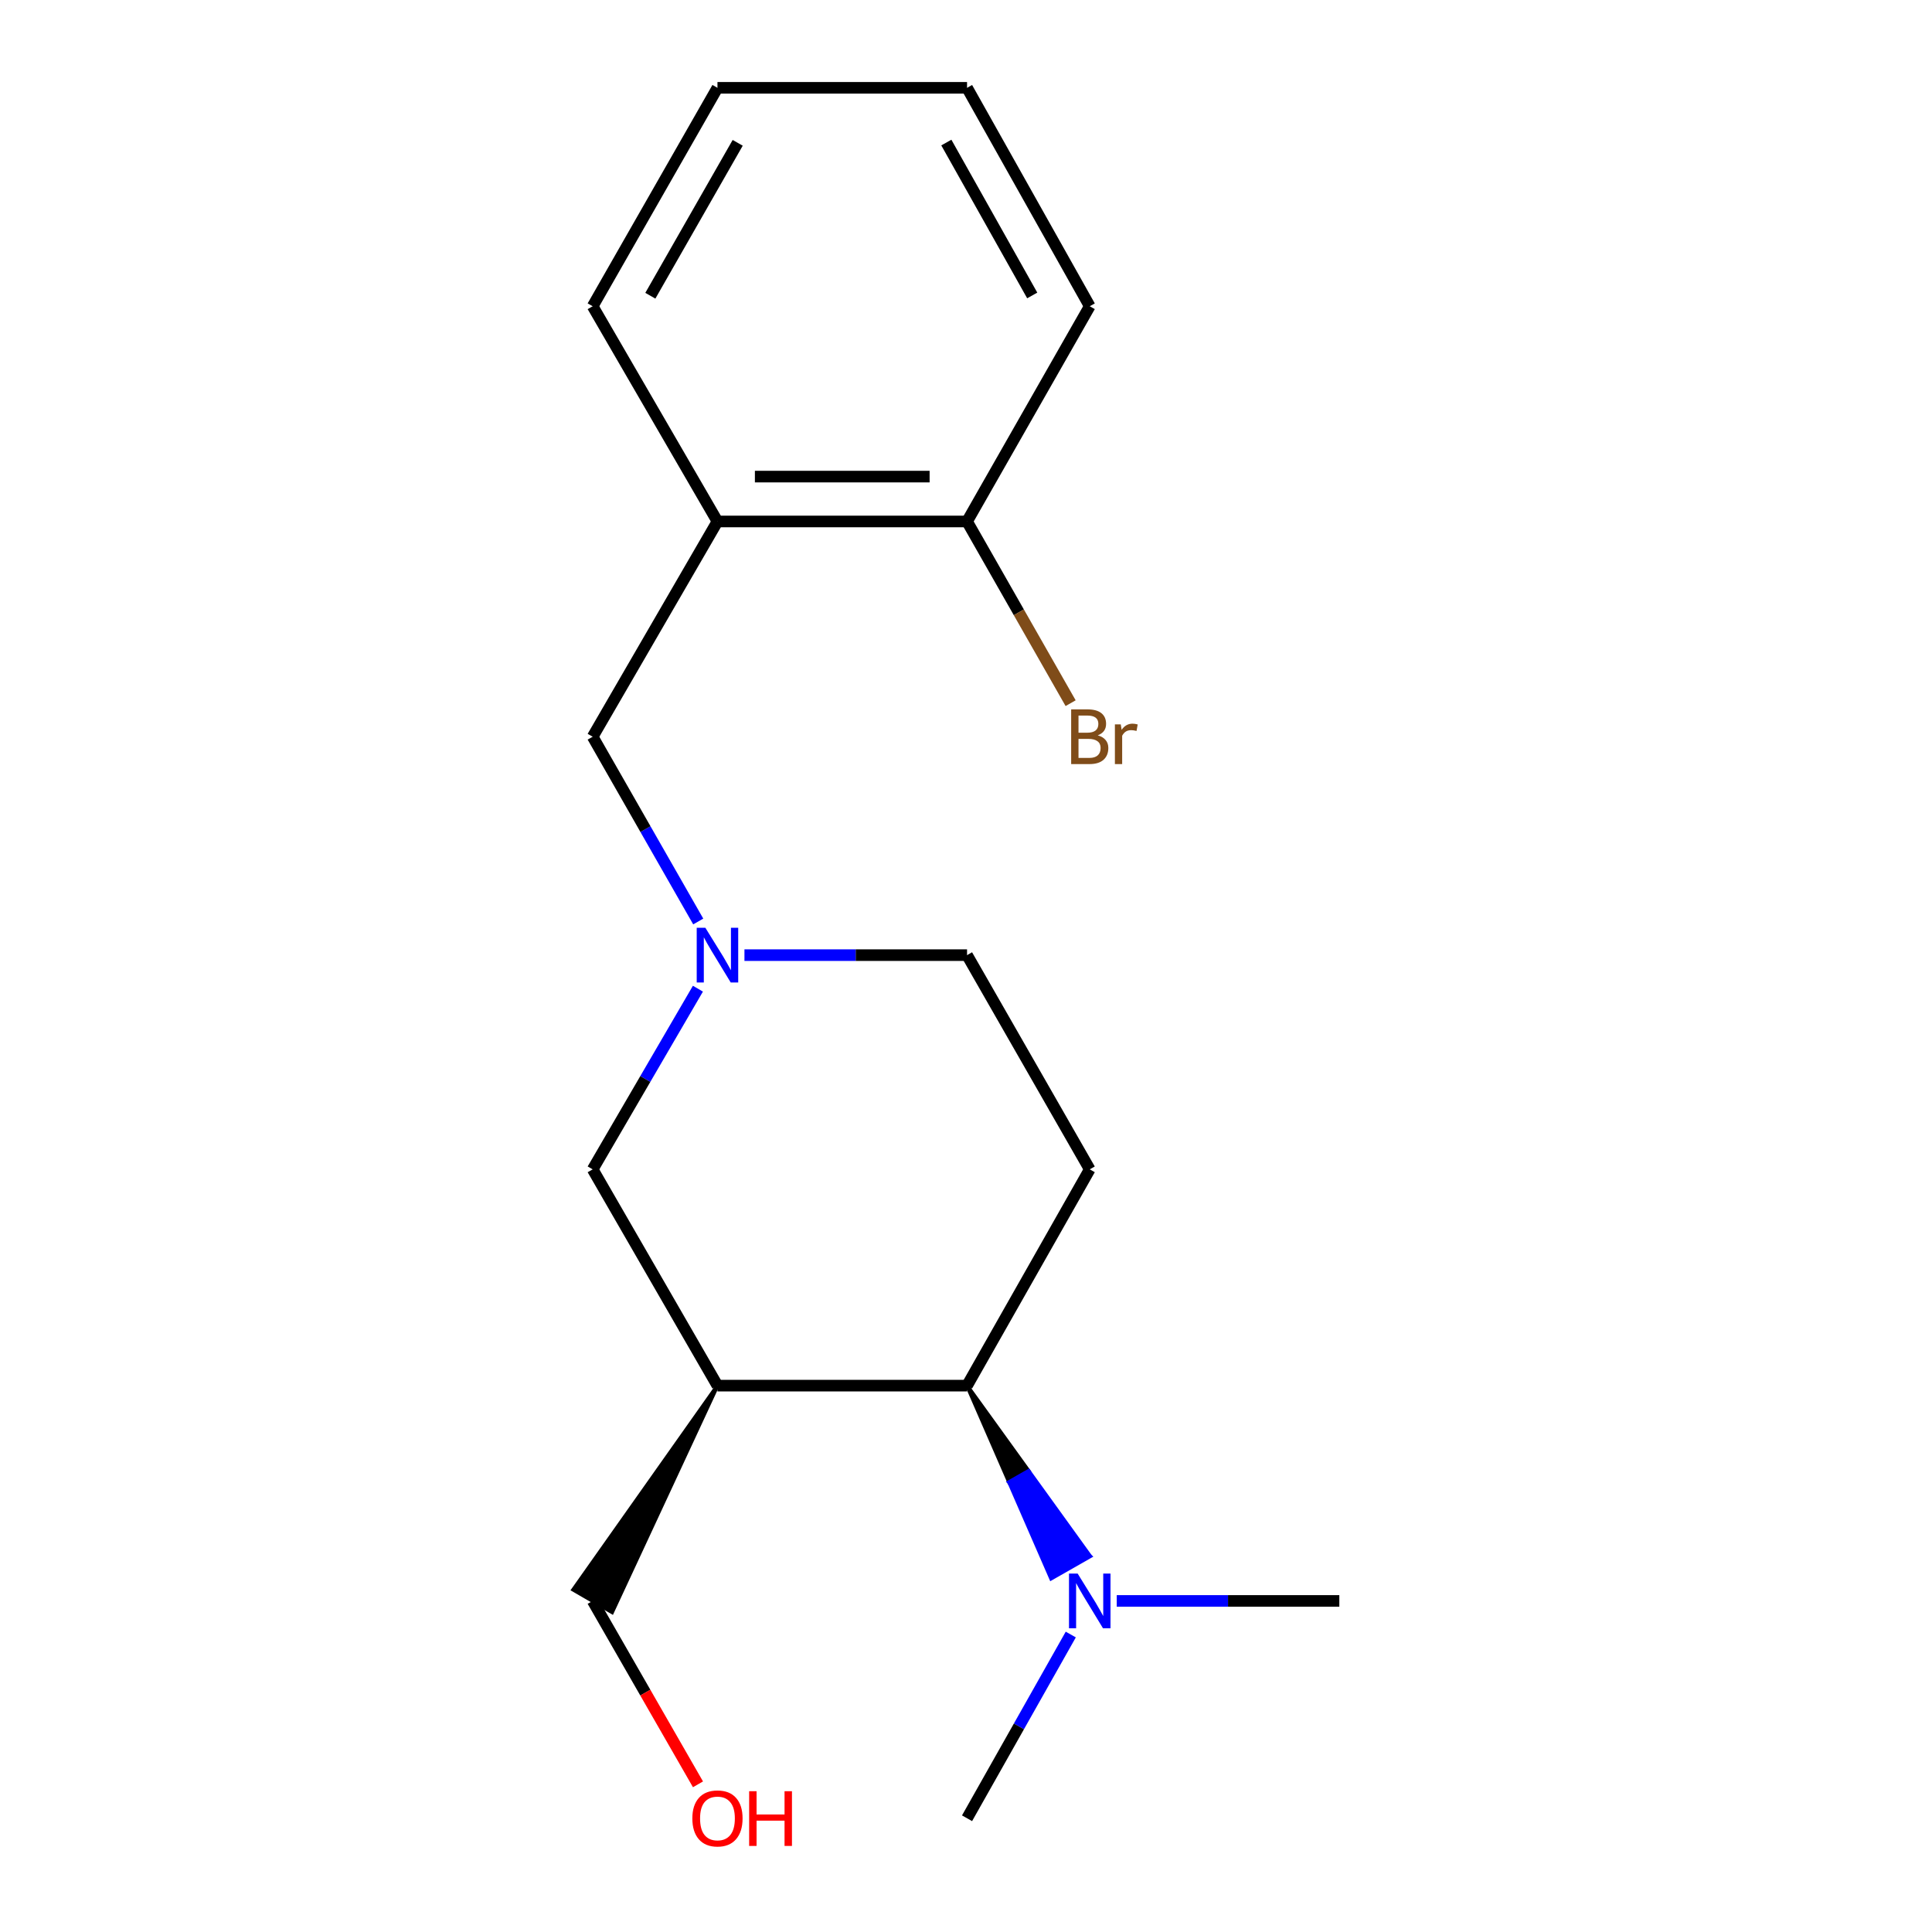 <?xml version='1.0' encoding='iso-8859-1'?>
<svg version='1.1' baseProfile='full'
              xmlns='http://www.w3.org/2000/svg'
                      xmlns:rdkit='http://www.rdkit.org/xml'
                      xmlns:xlink='http://www.w3.org/1999/xlink'
                  xml:space='preserve'
width='1000px' height='1000px' viewBox='0 0 1000 1000'>
<!-- END OF HEADER -->
<rect style='opacity:1.0;fill:#FFFFFF;stroke:none' width='1000' height='1000' x='0' y='0'> </rect>
<path class='bond-1' d='M 371.357,717.205 L 500.542,717.205' style='fill:none;fill-rule:evenodd;stroke:#000000;stroke-width:6px;stroke-linecap:butt;stroke-linejoin:miter;stroke-opacity:1' />
<path class='bond-4' d='M 371.357,717.205 L 306.765,605.255' style='fill:none;fill-rule:evenodd;stroke:#000000;stroke-width:6px;stroke-linecap:butt;stroke-linejoin:miter;stroke-opacity:1' />
<path class='bond-10' d='M 371.357,717.205 L 296.72,822.816 L 316.81,834.461 Z' style='fill:#000000;fill-rule:evenodd;fill-opacity:1;stroke:#000000;stroke-width:2px;stroke-linecap:butt;stroke-linejoin:miter;stroke-opacity:1;' />
<path class='bond-0' d='M 361.239,511.744 L 334.002,558.5' style='fill:none;fill-rule:evenodd;stroke:#0000FF;stroke-width:6px;stroke-linecap:butt;stroke-linejoin:miter;stroke-opacity:1' />
<path class='bond-0' d='M 334.002,558.5 L 306.765,605.255' style='fill:none;fill-rule:evenodd;stroke:#000000;stroke-width:6px;stroke-linecap:butt;stroke-linejoin:miter;stroke-opacity:1' />
<path class='bond-5' d='M 361.407,476.961 L 334.086,429.145' style='fill:none;fill-rule:evenodd;stroke:#0000FF;stroke-width:6px;stroke-linecap:butt;stroke-linejoin:miter;stroke-opacity:1' />
<path class='bond-5' d='M 334.086,429.145 L 306.765,381.33' style='fill:none;fill-rule:evenodd;stroke:#000000;stroke-width:6px;stroke-linecap:butt;stroke-linejoin:miter;stroke-opacity:1' />
<path class='bond-8' d='M 385.327,494.376 L 442.934,494.376' style='fill:none;fill-rule:evenodd;stroke:#0000FF;stroke-width:6px;stroke-linecap:butt;stroke-linejoin:miter;stroke-opacity:1' />
<path class='bond-8' d='M 442.934,494.376 L 500.542,494.376' style='fill:none;fill-rule:evenodd;stroke:#000000;stroke-width:6px;stroke-linecap:butt;stroke-linejoin:miter;stroke-opacity:1' />
<path class='bond-2' d='M 500.542,717.205 L 564.051,605.255' style='fill:none;fill-rule:evenodd;stroke:#000000;stroke-width:6px;stroke-linecap:butt;stroke-linejoin:miter;stroke-opacity:1' />
<path class='bond-6' d='M 500.542,717.205 L 522.304,767.113 L 532.391,761.364 Z' style='fill:#000000;fill-rule:evenodd;fill-opacity:1;stroke:#000000;stroke-width:2px;stroke-linecap:butt;stroke-linejoin:miter;stroke-opacity:1;' />
<path class='bond-6' d='M 522.304,767.113 L 564.24,805.523 L 544.066,817.021 Z' style='fill:#0000FF;fill-rule:evenodd;fill-opacity:1;stroke:#0000FF;stroke-width:2px;stroke-linecap:butt;stroke-linejoin:miter;stroke-opacity:1;' />
<path class='bond-6' d='M 522.304,767.113 L 532.391,761.364 L 564.24,805.523 Z' style='fill:#0000FF;fill-rule:evenodd;fill-opacity:1;stroke:#0000FF;stroke-width:2px;stroke-linecap:butt;stroke-linejoin:miter;stroke-opacity:1;' />
<path class='bond-18' d='M 564.051,605.255 L 500.542,494.376' style='fill:none;fill-rule:evenodd;stroke:#000000;stroke-width:6px;stroke-linecap:butt;stroke-linejoin:miter;stroke-opacity:1' />
<path class='bond-3' d='M 371.357,269.909 L 306.765,381.33' style='fill:none;fill-rule:evenodd;stroke:#000000;stroke-width:6px;stroke-linecap:butt;stroke-linejoin:miter;stroke-opacity:1' />
<path class='bond-7' d='M 371.357,269.909 L 500.542,269.909' style='fill:none;fill-rule:evenodd;stroke:#000000;stroke-width:6px;stroke-linecap:butt;stroke-linejoin:miter;stroke-opacity:1' />
<path class='bond-7' d='M 390.735,246.688 L 481.164,246.688' style='fill:none;fill-rule:evenodd;stroke:#000000;stroke-width:6px;stroke-linecap:butt;stroke-linejoin:miter;stroke-opacity:1' />
<path class='bond-12' d='M 371.357,269.909 L 306.765,158.514' style='fill:none;fill-rule:evenodd;stroke:#000000;stroke-width:6px;stroke-linecap:butt;stroke-linejoin:miter;stroke-opacity:1' />
<path class='bond-13' d='M 578.02,828.639 L 635.628,828.639' style='fill:none;fill-rule:evenodd;stroke:#0000FF;stroke-width:6px;stroke-linecap:butt;stroke-linejoin:miter;stroke-opacity:1' />
<path class='bond-13' d='M 635.628,828.639 L 693.235,828.639' style='fill:none;fill-rule:evenodd;stroke:#000000;stroke-width:6px;stroke-linecap:butt;stroke-linejoin:miter;stroke-opacity:1' />
<path class='bond-14' d='M 554.233,846.028 L 527.387,893.579' style='fill:none;fill-rule:evenodd;stroke:#0000FF;stroke-width:6px;stroke-linecap:butt;stroke-linejoin:miter;stroke-opacity:1' />
<path class='bond-14' d='M 527.387,893.579 L 500.542,941.13' style='fill:none;fill-rule:evenodd;stroke:#000000;stroke-width:6px;stroke-linecap:butt;stroke-linejoin:miter;stroke-opacity:1' />
<path class='bond-9' d='M 500.542,269.909 L 527.347,316.936' style='fill:none;fill-rule:evenodd;stroke:#000000;stroke-width:6px;stroke-linecap:butt;stroke-linejoin:miter;stroke-opacity:1' />
<path class='bond-9' d='M 527.347,316.936 L 554.152,363.963' style='fill:none;fill-rule:evenodd;stroke:#7F4C19;stroke-width:6px;stroke-linecap:butt;stroke-linejoin:miter;stroke-opacity:1' />
<path class='bond-15' d='M 500.542,269.909 L 564.051,158.514' style='fill:none;fill-rule:evenodd;stroke:#000000;stroke-width:6px;stroke-linecap:butt;stroke-linejoin:miter;stroke-opacity:1' />
<path class='bond-11' d='M 306.765,828.639 L 334.019,876.103' style='fill:none;fill-rule:evenodd;stroke:#000000;stroke-width:6px;stroke-linecap:butt;stroke-linejoin:miter;stroke-opacity:1' />
<path class='bond-11' d='M 334.019,876.103 L 361.273,923.567' style='fill:none;fill-rule:evenodd;stroke:#FF0000;stroke-width:6px;stroke-linecap:butt;stroke-linejoin:miter;stroke-opacity:1' />
<path class='bond-16' d='M 306.765,158.514 L 371.357,45.455' style='fill:none;fill-rule:evenodd;stroke:#000000;stroke-width:6px;stroke-linecap:butt;stroke-linejoin:miter;stroke-opacity:1' />
<path class='bond-16' d='M 336.616,153.074 L 381.83,73.932' style='fill:none;fill-rule:evenodd;stroke:#000000;stroke-width:6px;stroke-linecap:butt;stroke-linejoin:miter;stroke-opacity:1' />
<path class='bond-19' d='M 564.051,158.514 L 500.542,45.455' style='fill:none;fill-rule:evenodd;stroke:#000000;stroke-width:6px;stroke-linecap:butt;stroke-linejoin:miter;stroke-opacity:1' />
<path class='bond-19' d='M 534.279,152.927 L 489.823,73.786' style='fill:none;fill-rule:evenodd;stroke:#000000;stroke-width:6px;stroke-linecap:butt;stroke-linejoin:miter;stroke-opacity:1' />
<path class='bond-17' d='M 371.357,45.455 L 500.542,45.455' style='fill:none;fill-rule:evenodd;stroke:#000000;stroke-width:6px;stroke-linecap:butt;stroke-linejoin:miter;stroke-opacity:1' />
<path  class='atom-1' d='M 365.097 480.216
L 374.377 495.216
Q 375.297 496.696, 376.777 499.376
Q 378.257 502.056, 378.337 502.216
L 378.337 480.216
L 382.097 480.216
L 382.097 508.536
L 378.217 508.536
L 368.257 492.136
Q 367.097 490.216, 365.857 488.016
Q 364.657 485.816, 364.297 485.136
L 364.297 508.536
L 360.617 508.536
L 360.617 480.216
L 365.097 480.216
' fill='#0000FF'/>
<path  class='atom-7' d='M 557.791 814.479
L 567.071 829.479
Q 567.991 830.959, 569.471 833.639
Q 570.951 836.319, 571.031 836.479
L 571.031 814.479
L 574.791 814.479
L 574.791 842.799
L 570.911 842.799
L 560.951 826.399
Q 559.791 824.479, 558.551 822.279
Q 557.351 820.079, 556.991 819.399
L 556.991 842.799
L 553.311 842.799
L 553.311 814.479
L 557.791 814.479
' fill='#0000FF'/>
<path  class='atom-10' d='M 568.191 380.61
Q 570.911 381.37, 572.271 383.05
Q 573.671 384.69, 573.671 387.13
Q 573.671 391.05, 571.151 393.29
Q 568.671 395.49, 563.951 395.49
L 554.431 395.49
L 554.431 367.17
L 562.791 367.17
Q 567.631 367.17, 570.071 369.13
Q 572.511 371.09, 572.511 374.69
Q 572.511 378.97, 568.191 380.61
M 558.231 370.37
L 558.231 379.25
L 562.791 379.25
Q 565.591 379.25, 567.031 378.13
Q 568.511 376.97, 568.511 374.69
Q 568.511 370.37, 562.791 370.37
L 558.231 370.37
M 563.951 392.29
Q 566.711 392.29, 568.191 390.97
Q 569.671 389.65, 569.671 387.13
Q 569.671 384.81, 568.031 383.65
Q 566.431 382.45, 563.351 382.45
L 558.231 382.45
L 558.231 392.29
L 563.951 392.29
' fill='#7F4C19'/>
<path  class='atom-10' d='M 580.111 374.93
L 580.551 377.77
Q 582.711 374.57, 586.231 374.57
Q 587.351 374.57, 588.871 374.97
L 588.271 378.33
Q 586.551 377.93, 585.591 377.93
Q 583.911 377.93, 582.791 378.61
Q 581.711 379.25, 580.831 380.81
L 580.831 395.49
L 577.071 395.49
L 577.071 374.93
L 580.111 374.93
' fill='#7F4C19'/>
<path  class='atom-12' d='M 358.357 941.21
Q 358.357 934.41, 361.717 930.61
Q 365.077 926.81, 371.357 926.81
Q 377.637 926.81, 380.997 930.61
Q 384.357 934.41, 384.357 941.21
Q 384.357 948.09, 380.957 952.01
Q 377.557 955.89, 371.357 955.89
Q 365.117 955.89, 361.717 952.01
Q 358.357 948.13, 358.357 941.21
M 371.357 952.69
Q 375.677 952.69, 377.997 949.81
Q 380.357 946.89, 380.357 941.21
Q 380.357 935.65, 377.997 932.85
Q 375.677 930.01, 371.357 930.01
Q 367.037 930.01, 364.677 932.81
Q 362.357 935.61, 362.357 941.21
Q 362.357 946.93, 364.677 949.81
Q 367.037 952.69, 371.357 952.69
' fill='#FF0000'/>
<path  class='atom-12' d='M 387.757 927.13
L 391.597 927.13
L 391.597 939.17
L 406.077 939.17
L 406.077 927.13
L 409.917 927.13
L 409.917 955.45
L 406.077 955.45
L 406.077 942.37
L 391.597 942.37
L 391.597 955.45
L 387.757 955.45
L 387.757 927.13
' fill='#FF0000'/>
</svg>
